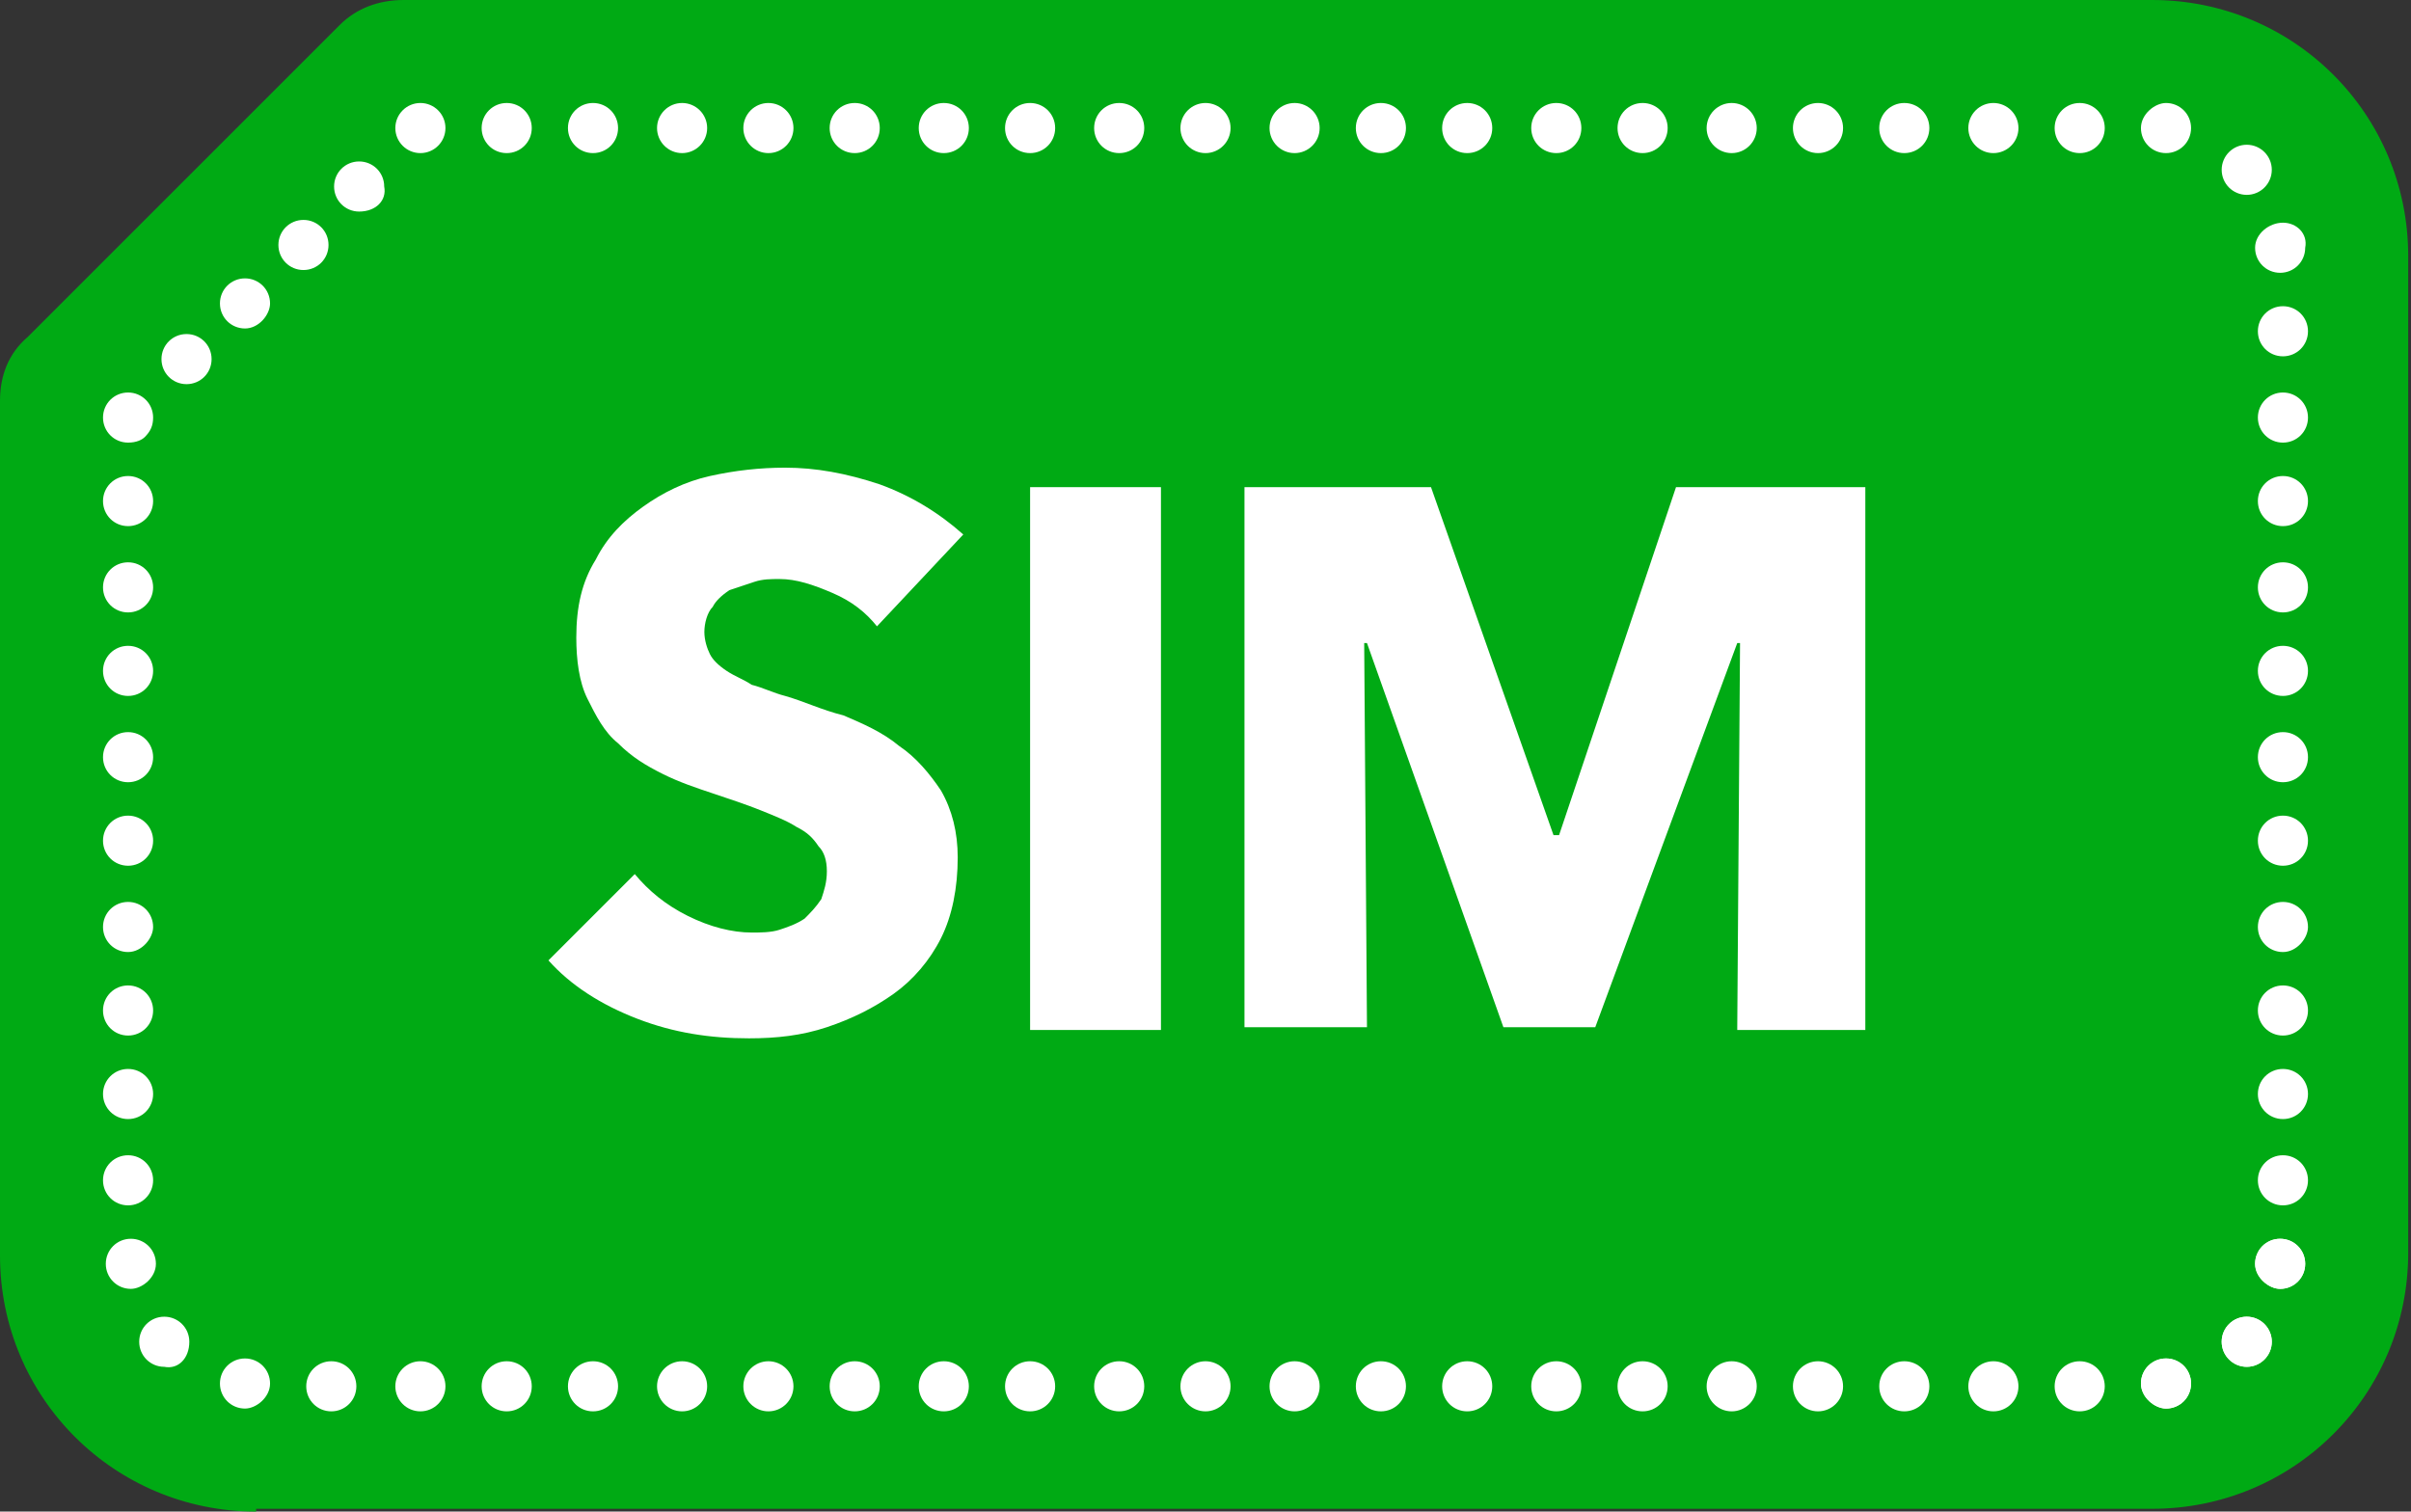 <?xml version="1.0" encoding="utf-8"?>
<!-- Generator: Adobe Illustrator 27.7.0, SVG Export Plug-In . SVG Version: 6.00 Build 0)  -->
<svg version="1.1" id="Layer_1" xmlns="http://www.w3.org/2000/svg" xmlns:xlink="http://www.w3.org/1999/xlink" x="0px" y="0px"
	 width="86.6px" height="54.3px" viewBox="0 0 86.6 54.3" style="enable-background:new 0 0 86.6 54.3;" xml:space="preserve">
<rect x="0" y="0" width="86.6" height="54.3" fill="#333333" stroke="none"/>
<style type="text/css">
	.st0{fill:#00AA14;}
	.st1{fill:#FFFFFF;}
</style>
<g>
	<path class="st0" d="M9.2,54.3c-5.1,0-9.2-4.1-9.2-9.2V14.4c0-0.9,0.3-1.7,1-2.3L12.2,0.9C12.8,0.3,13.6,0,14.5,0h62.8
		c5.1,0,9.2,4.1,9.2,9.2v35.8c0,5.1-4.1,9.2-9.2,9.2H9.2z"/>
	<g>
		<g>
			<path class="st1" d="M31.5,22.5c-0.4-0.5-0.9-0.9-1.6-1.2c-0.7-0.3-1.3-0.5-1.9-0.5c-0.3,0-0.6,0-0.9,0.1
				c-0.3,0.1-0.6,0.2-0.9,0.3c-0.3,0.2-0.5,0.4-0.6,0.6c-0.2,0.2-0.3,0.6-0.3,0.9c0,0.3,0.1,0.6,0.2,0.8c0.1,0.2,0.3,0.4,0.6,0.6
				c0.3,0.2,0.6,0.3,0.9,0.5c0.4,0.1,0.8,0.3,1.2,0.4c0.7,0.2,1.3,0.5,2.1,0.7c0.7,0.3,1.4,0.6,2,1.1c0.6,0.4,1.1,1,1.5,1.6
				c0.4,0.7,0.6,1.5,0.6,2.4c0,1.1-0.2,2.1-0.6,2.9c-0.4,0.8-1,1.5-1.7,2c-0.7,0.5-1.5,0.9-2.4,1.2c-0.9,0.3-1.8,0.4-2.8,0.4
				c-1.4,0-2.7-0.2-4-0.7c-1.3-0.5-2.4-1.2-3.2-2.1l3.1-3.1c0.5,0.6,1.1,1.1,1.9,1.5c0.8,0.4,1.6,0.6,2.3,0.6c0.3,0,0.7,0,1-0.1
				c0.3-0.1,0.6-0.2,0.9-0.4c0.2-0.2,0.4-0.4,0.6-0.7c0.1-0.3,0.2-0.6,0.2-1c0-0.4-0.1-0.7-0.3-0.9c-0.2-0.3-0.4-0.5-0.8-0.7
				c-0.3-0.2-0.8-0.4-1.3-0.6c-0.5-0.2-1.1-0.4-1.7-0.6c-0.6-0.2-1.2-0.4-1.8-0.7c-0.6-0.3-1.1-0.6-1.6-1.1c-0.5-0.4-0.8-1-1.1-1.6
				c-0.3-0.6-0.4-1.4-0.4-2.2c0-1.1,0.2-2,0.7-2.8c0.4-0.8,1-1.4,1.7-1.9c0.7-0.5,1.5-0.9,2.4-1.1c0.9-0.2,1.8-0.3,2.7-0.3
				c1.1,0,2.2,0.2,3.4,0.6c1.1,0.4,2.1,1,3,1.8L31.5,22.5z"/>
			<path class="st1" d="M37,36.9V17.5h4.7v19.5H37z"/>
			<path class="st1" d="M62.4,36.9l0.1-13.8h-0.1l-5.1,13.8h-3.3l-4.9-13.8h-0.1l0.1,13.8h-4.4V17.5h6.7l4.4,12.5H56l4.2-12.5H67
				v19.5H62.4z"/>
		</g>
		<g>
			<path class="st1" d="M73.8,49.8c0-0.5,0.4-0.9,0.9-0.9c0.5,0,0.9,0.4,0.9,0.9c0,0.5-0.4,0.9-0.9,0.9
				C74.2,50.7,73.8,50.3,73.8,49.8z"/>
			<circle class="st1" cx="71.6" cy="49.8" r="0.9"/>
			<path class="st1" d="M67.5,49.8c0-0.5,0.4-0.9,0.9-0.9c0.5,0,0.9,0.4,0.9,0.9c0,0.5-0.4,0.9-0.9,0.9
				C67.9,50.7,67.5,50.3,67.5,49.8z"/>
			<circle class="st1" cx="65.3" cy="49.8" r="0.9"/>
			<circle class="st1" cx="62.2" cy="49.8" r="0.9"/>
			<path class="st1" d="M58.1,49.8c0-0.5,0.4-0.9,0.9-0.9c0.5,0,0.9,0.4,0.9,0.9c0,0.5-0.4,0.9-0.9,0.9
				C58.5,50.7,58.1,50.3,58.1,49.8z"/>
			<path class="st1" d="M55,49.8c0-0.5,0.4-0.9,0.9-0.9c0.5,0,0.9,0.4,0.9,0.9c0,0.5-0.4,0.9-0.9,0.9C55.4,50.7,55,50.3,55,49.8z"/>
			<path class="st1" d="M51.8,49.8c0-0.5,0.4-0.9,0.9-0.9c0.5,0,0.9,0.4,0.9,0.9c0,0.5-0.4,0.9-0.9,0.9
				C52.2,50.7,51.8,50.3,51.8,49.8z"/>
			<path class="st1" d="M48.7,49.8c0-0.5,0.4-0.9,0.9-0.9c0.5,0,0.9,0.4,0.9,0.9c0,0.5-0.4,0.9-0.9,0.9
				C49.1,50.7,48.7,50.3,48.7,49.8z"/>
			<circle class="st1" cx="46.5" cy="49.8" r="0.9"/>
			<circle class="st1" cx="43.3" cy="49.8" r="0.9"/>
			<path class="st1" d="M39.3,49.8c0-0.5,0.4-0.9,0.9-0.9c0.5,0,0.9,0.4,0.9,0.9c0,0.5-0.4,0.9-0.9,0.9
				C39.7,50.7,39.3,50.3,39.3,49.8z"/>
			<path class="st1" d="M36.1,49.8c0-0.5,0.4-0.9,0.9-0.9c0.5,0,0.9,0.4,0.9,0.9c0,0.5-0.4,0.9-0.9,0.9
				C36.5,50.7,36.1,50.3,36.1,49.8z"/>
			<path class="st1" d="M33,49.8c0-0.5,0.4-0.9,0.9-0.9c0.5,0,0.9,0.4,0.9,0.9c0,0.5-0.4,0.9-0.9,0.9C33.4,50.7,33,50.3,33,49.8z"/>
			<path class="st1" d="M29.8,49.8c0-0.5,0.4-0.9,0.9-0.9c0.5,0,0.9,0.4,0.9,0.9c0,0.5-0.4,0.9-0.9,0.9
				C30.2,50.7,29.8,50.3,29.8,49.8z"/>
			<circle class="st1" cx="27.6" cy="49.8" r="0.9"/>
			<path class="st1" d="M82,12.8c-0.5,0-0.9-0.4-0.9-0.9c0-0.5,0.4-0.9,0.9-0.9c0.5,0,0.9,0.4,0.9,0.9C82.9,12.4,82.5,12.8,82,12.8z
				"/>
			<path class="st1" d="M82,15.9c-0.5,0-0.9-0.4-0.9-0.9c0-0.5,0.4-0.9,0.9-0.9c0.5,0,0.9,0.4,0.9,0.9C82.9,15.5,82.5,15.9,82,15.9z
				"/>
			<path class="st1" d="M82,18.9c-0.5,0-0.9-0.4-0.9-0.9s0.4-0.9,0.9-0.9c0.5,0,0.9,0.4,0.9,0.9S82.5,18.9,82,18.9z"/>
			<path class="st1" d="M82,22c-0.5,0-0.9-0.4-0.9-0.9c0-0.5,0.4-0.9,0.9-0.9c0.5,0,0.9,0.4,0.9,0.9C82.9,21.6,82.5,22,82,22z"/>
			<path class="st1" d="M82,25c-0.5,0-0.9-0.4-0.9-0.9c0-0.5,0.4-0.9,0.9-0.9c0.5,0,0.9,0.4,0.9,0.9C82.9,24.6,82.5,25,82,25z"/>
			<path class="st1" d="M82,28.1c-0.5,0-0.9-0.4-0.9-0.9c0-0.5,0.4-0.9,0.9-0.9c0.5,0,0.9,0.4,0.9,0.9C82.9,27.7,82.5,28.1,82,28.1z
				"/>
			<path class="st1" d="M82,31.1c-0.5,0-0.9-0.4-0.9-0.9c0-0.5,0.4-0.9,0.9-0.9c0.5,0,0.9,0.4,0.9,0.9C82.9,30.7,82.5,31.1,82,31.1z
				"/>
			<path class="st1" d="M82,34.2c-0.5,0-0.9-0.4-0.9-0.9c0-0.5,0.4-0.9,0.9-0.9c0.5,0,0.9,0.4,0.9,0.9C82.9,33.7,82.5,34.2,82,34.2z
				"/>
			<path class="st1" d="M82,37.2c-0.5,0-0.9-0.4-0.9-0.9c0-0.5,0.4-0.9,0.9-0.9c0.5,0,0.9,0.4,0.9,0.9C82.9,36.8,82.5,37.2,82,37.2z
				"/>
			<path class="st1" d="M82,40.2c-0.5,0-0.9-0.4-0.9-0.9c0-0.5,0.4-0.9,0.9-0.9c0.5,0,0.9,0.4,0.9,0.9C82.9,39.8,82.5,40.2,82,40.2z
				"/>
			<path class="st1" d="M82,43.3c-0.5,0-0.9-0.4-0.9-0.9c0-0.5,0.4-0.9,0.9-0.9c0.5,0,0.9,0.4,0.9,0.9C82.9,42.9,82.5,43.3,82,43.3z
				"/>
			<path class="st1" d="M4.6,15.9c-0.5,0-0.9-0.4-0.9-0.9c0-0.5,0.4-0.9,0.9-0.9c0.5,0,0.9,0.4,0.9,0.9c0,0.3-0.1,0.5-0.3,0.7
				C5.1,15.8,4.9,15.9,4.6,15.9z"/>
			<path class="st1" d="M6.7,13.8c-0.5,0-0.9-0.4-0.9-0.9c0-0.5,0.4-0.9,0.9-0.9c0.5,0,0.9,0.4,0.9,0.9C7.6,13.4,7.2,13.8,6.7,13.8z
				"/>
			<path class="st1" d="M8.8,11.8c-0.5,0-0.9-0.4-0.9-0.9c0-0.5,0.4-0.9,0.9-0.9c0.5,0,0.9,0.4,0.9,0.9C9.7,11.3,9.3,11.8,8.8,11.8z
				"/>
			<path class="st1" d="M10.9,9.7c-0.5,0-0.9-0.4-0.9-0.9c0-0.5,0.4-0.9,0.9-0.9c0.5,0,0.9,0.4,0.9,0.9C11.8,9.3,11.4,9.7,10.9,9.7z
				"/>
			<path class="st1" d="M12.9,7.6c-0.5,0-0.9-0.4-0.9-0.9c0-0.5,0.4-0.9,0.9-0.9c0.5,0,0.9,0.4,0.9,0.9C13.9,7.2,13.5,7.6,12.9,7.6z
				"/>
			<path class="st1" d="M4.6,18.9c-0.5,0-0.9-0.4-0.9-0.9s0.4-0.9,0.9-0.9c0.5,0,0.9,0.4,0.9,0.9S5.1,18.9,4.6,18.9z"/>
			<path class="st1" d="M4.6,22c-0.5,0-0.9-0.4-0.9-0.9c0-0.5,0.4-0.9,0.9-0.9c0.5,0,0.9,0.4,0.9,0.9C5.5,21.6,5.1,22,4.6,22z"/>
			<path class="st1" d="M4.6,25c-0.5,0-0.9-0.4-0.9-0.9c0-0.5,0.4-0.9,0.9-0.9c0.5,0,0.9,0.4,0.9,0.9C5.5,24.6,5.1,25,4.6,25z"/>
			<path class="st1" d="M4.6,28.1c-0.5,0-0.9-0.4-0.9-0.9c0-0.5,0.4-0.9,0.9-0.9c0.5,0,0.9,0.4,0.9,0.9C5.5,27.7,5.1,28.1,4.6,28.1z
				"/>
			<path class="st1" d="M4.6,31.1c-0.5,0-0.9-0.4-0.9-0.9c0-0.5,0.4-0.9,0.9-0.9c0.5,0,0.9,0.4,0.9,0.9C5.5,30.7,5.1,31.1,4.6,31.1z
				"/>
			<path class="st1" d="M4.6,34.2c-0.5,0-0.9-0.4-0.9-0.9c0-0.5,0.4-0.9,0.9-0.9c0.5,0,0.9,0.4,0.9,0.9C5.5,33.7,5.1,34.2,4.6,34.2z
				"/>
			<path class="st1" d="M4.6,37.2c-0.5,0-0.9-0.4-0.9-0.9c0-0.5,0.4-0.9,0.9-0.9c0.5,0,0.9,0.4,0.9,0.9C5.5,36.8,5.1,37.2,4.6,37.2z
				"/>
			<path class="st1" d="M4.6,40.2c-0.5,0-0.9-0.4-0.9-0.9c0-0.5,0.4-0.9,0.9-0.9c0.5,0,0.9,0.4,0.9,0.9C5.5,39.8,5.1,40.2,4.6,40.2z
				"/>
			<path class="st1" d="M4.6,43.3c-0.5,0-0.9-0.4-0.9-0.9c0-0.5,0.4-0.9,0.9-0.9c0.5,0,0.9,0.4,0.9,0.9C5.5,42.9,5.1,43.3,4.6,43.3z
				"/>
			<circle class="st1" cx="24.5" cy="49.8" r="0.9"/>
			<path class="st1" d="M20.4,49.8c0-0.5,0.4-0.9,0.9-0.9c0.5,0,0.9,0.4,0.9,0.9c0,0.5-0.4,0.9-0.9,0.9
				C20.8,50.7,20.4,50.3,20.4,49.8z"/>
			<path class="st1" d="M17.3,49.8c0-0.5,0.4-0.9,0.9-0.9c0.5,0,0.9,0.4,0.9,0.9c0,0.5-0.4,0.9-0.9,0.9
				C17.7,50.7,17.3,50.3,17.3,49.8z"/>
			<circle class="st1" cx="15.1" cy="49.8" r="0.9"/>
			<path class="st1" d="M11,49.8c0-0.5,0.4-0.9,0.9-0.9c0.5,0,0.9,0.4,0.9,0.9c0,0.5-0.4,0.9-0.9,0.9C11.4,50.7,11,50.3,11,49.8z"/>
			<path class="st1" d="M73.8,4.6c0-0.5,0.4-0.9,0.9-0.9c0.5,0,0.9,0.4,0.9,0.9c0,0.5-0.4,0.9-0.9,0.9C74.2,5.5,73.8,5.1,73.8,4.6z"
				/>
			<circle class="st1" cx="71.6" cy="4.6" r="0.9"/>
			<path class="st1" d="M67.5,4.6c0-0.5,0.4-0.9,0.9-0.9c0.5,0,0.9,0.4,0.9,0.9c0,0.5-0.4,0.9-0.9,0.9C67.9,5.5,67.5,5.1,67.5,4.6z"
				/>
			<circle class="st1" cx="65.3" cy="4.6" r="0.9"/>
			<circle class="st1" cx="62.2" cy="4.6" r="0.9"/>
			<path class="st1" d="M58.1,4.6c0-0.5,0.4-0.9,0.9-0.9c0.5,0,0.9,0.4,0.9,0.9c0,0.5-0.4,0.9-0.9,0.9C58.5,5.5,58.1,5.1,58.1,4.6z"
				/>
			<path class="st1" d="M55,4.6c0-0.5,0.4-0.9,0.9-0.9c0.5,0,0.9,0.4,0.9,0.9c0,0.5-0.4,0.9-0.9,0.9C55.4,5.5,55,5.1,55,4.6z"/>
			<path class="st1" d="M51.8,4.6c0-0.5,0.4-0.9,0.9-0.9c0.5,0,0.9,0.4,0.9,0.9c0,0.5-0.4,0.9-0.9,0.9C52.2,5.5,51.8,5.1,51.8,4.6z"
				/>
			<path class="st1" d="M48.7,4.6c0-0.5,0.4-0.9,0.9-0.9c0.5,0,0.9,0.4,0.9,0.9c0,0.5-0.4,0.9-0.9,0.9C49.1,5.5,48.7,5.1,48.7,4.6z"
				/>
			<circle class="st1" cx="46.5" cy="4.6" r="0.9"/>
			<circle class="st1" cx="43.3" cy="4.6" r="0.9"/>
			<path class="st1" d="M39.3,4.6c0-0.5,0.4-0.9,0.9-0.9c0.5,0,0.9,0.4,0.9,0.9c0,0.5-0.4,0.9-0.9,0.9C39.7,5.5,39.3,5.1,39.3,4.6z"
				/>
			<path class="st1" d="M36.1,4.6c0-0.5,0.4-0.9,0.9-0.9c0.5,0,0.9,0.4,0.9,0.9c0,0.5-0.4,0.9-0.9,0.9C36.5,5.5,36.1,5.1,36.1,4.6z"
				/>
			<path class="st1" d="M33,4.6c0-0.5,0.4-0.9,0.9-0.9c0.5,0,0.9,0.4,0.9,0.9c0,0.5-0.4,0.9-0.9,0.9C33.4,5.5,33,5.1,33,4.6z"/>
			<path class="st1" d="M29.8,4.6c0-0.5,0.4-0.9,0.9-0.9c0.5,0,0.9,0.4,0.9,0.9c0,0.5-0.4,0.9-0.9,0.9C30.2,5.5,29.8,5.1,29.8,4.6z"
				/>
			<circle class="st1" cx="27.6" cy="4.6" r="0.9"/>
			<circle class="st1" cx="24.5" cy="4.6" r="0.9"/>
			<path class="st1" d="M20.4,4.6c0-0.5,0.4-0.9,0.9-0.9c0.5,0,0.9,0.4,0.9,0.9c0,0.5-0.4,0.9-0.9,0.9C20.8,5.5,20.4,5.1,20.4,4.6z"
				/>
			<path class="st1" d="M17.3,4.6c0-0.5,0.4-0.9,0.9-0.9c0.5,0,0.9,0.4,0.9,0.9c0,0.5-0.4,0.9-0.9,0.9C17.7,5.5,17.3,5.1,17.3,4.6z"
				/>
			<circle class="st1" cx="15.1" cy="4.6" r="0.9"/>
			<path class="st1" d="M76.9,49.7c0-0.5,0.4-0.9,0.9-0.9c0.5,0,0.9,0.4,0.9,0.9c0,0.5-0.4,0.9-0.9,0.9
				C77.4,50.6,76.9,50.2,76.9,49.7z"/>
			<circle class="st1" cx="80.7" cy="48.2" r="0.9"/>
			<path class="st1" d="M81,45.4c0-0.5,0.4-0.9,0.9-0.9c0.5,0,0.9,0.4,0.9,0.9c0,0.5-0.4,0.9-0.9,0.9C81.5,46.3,81,45.9,81,45.4z"/>
			<path class="st1" d="M76.9,49.7c0-0.5,0.4-0.9,0.9-0.9c0.5,0,0.9,0.4,0.9,0.9c0,0.5-0.4,0.9-0.9,0.9
				C77.4,50.6,76.9,50.2,76.9,49.7z"/>
			<circle class="st1" cx="80.7" cy="48.2" r="0.9"/>
			<path class="st1" d="M81,45.4c0-0.5,0.4-0.9,0.9-0.9c0.5,0,0.9,0.4,0.9,0.9c0,0.5-0.4,0.9-0.9,0.9C81.5,46.3,81,45.9,81,45.4z"/>
			<path class="st1" d="M76.9,4.6c0,0.5,0.4,0.9,0.9,0.9c0.5,0,0.9-0.4,0.9-0.9c0-0.5-0.4-0.9-0.9-0.9C77.4,3.7,76.9,4.1,76.9,4.6z"
				/>
			<circle class="st1" cx="80.7" cy="6.1" r="0.9"/>
			<path class="st1" d="M81,8.9c0,0.5,0.4,0.9,0.9,0.9c0.5,0,0.9-0.4,0.9-0.9C82.9,8.4,82.5,8,82,8C81.5,8,81,8.4,81,8.9z"/>
			<g>
				<path class="st1" d="M9.7,49.7c0-0.5-0.4-0.9-0.9-0.9c-0.5,0-0.9,0.4-0.9,0.9c0,0.5,0.4,0.9,0.9,0.9C9.2,50.6,9.7,50.2,9.7,49.7
					z"/>
				<path class="st1" d="M6.8,48.2c0-0.5-0.4-0.9-0.9-0.9c-0.5,0-0.9,0.4-0.9,0.9c0,0.5,0.4,0.9,0.9,0.9C6.4,49.2,6.8,48.8,6.8,48.2
					z"/>
				<path class="st1" d="M5.6,45.4c0-0.5-0.4-0.9-0.9-0.9c-0.5,0-0.9,0.4-0.9,0.9c0,0.5,0.4,0.9,0.9,0.9C5.1,46.3,5.6,45.9,5.6,45.4
					z"/>
			</g>
		</g>
	</g>
</g>
</svg>